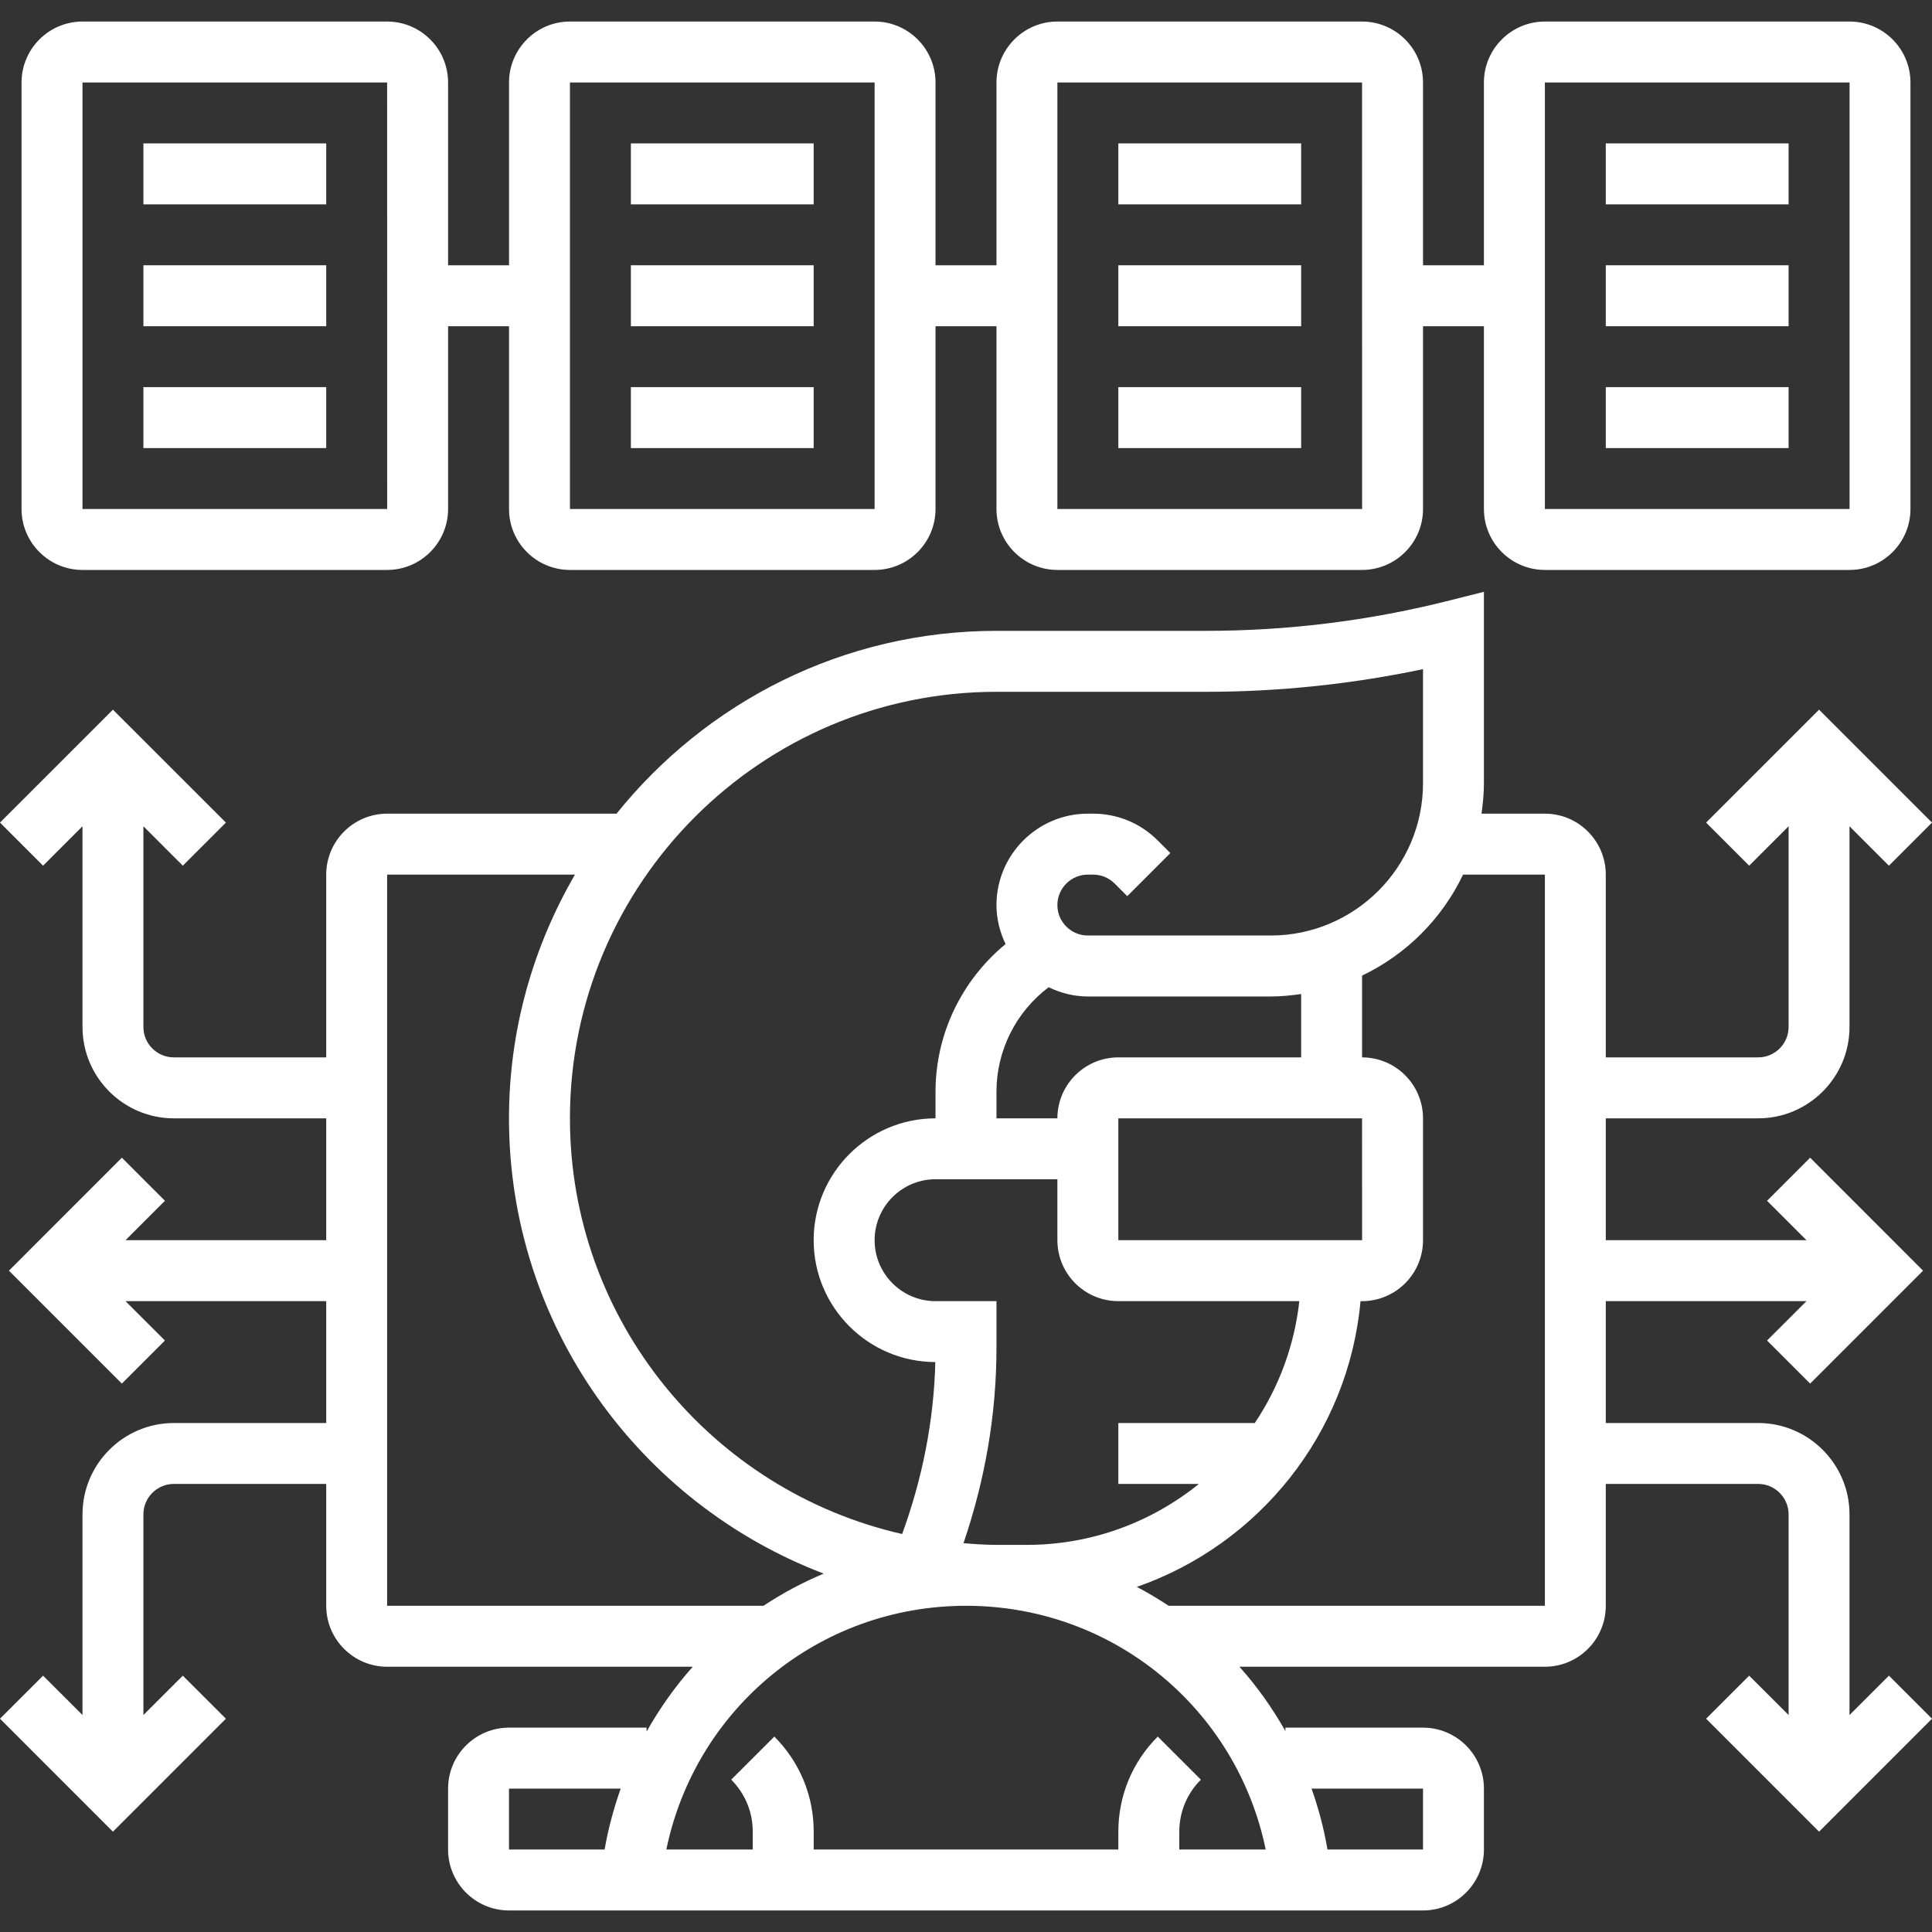 <svg width="40" height="40" viewBox="0 0 40 40" fill="none" xmlns="http://www.w3.org/2000/svg">
<rect x="0" y="0" width="40" height="40" fill="#333333" stroke="none"/>
<g clip-path="url(#clip0_334_25061)">
<path d="M1.708 11.8H8.015C8.711 11.8 9.277 11.234 9.277 10.539V6.754H10.539V10.539C10.539 11.234 11.104 11.8 11.8 11.8H18.108C18.803 11.8 19.369 11.234 19.369 10.539V6.754H20.631V10.539C20.631 11.234 21.197 11.8 21.892 11.8H28.2C28.896 11.8 29.462 11.234 29.462 10.539V6.754H30.723V10.539C30.723 11.234 31.289 11.8 31.985 11.8H38.293C38.988 11.8 39.554 11.234 39.554 10.539V1.708C39.554 1.012 38.988 0.446 38.293 0.446H31.985C31.289 0.446 30.723 1.012 30.723 1.708V5.492H29.462V1.708C29.462 1.012 28.896 0.446 28.2 0.446H21.892C21.197 0.446 20.631 1.012 20.631 1.708V5.492H19.369V1.708C19.369 1.012 18.803 0.446 18.108 0.446H11.8C11.104 0.446 10.539 1.012 10.539 1.708V5.492H9.277V1.708C9.277 1.012 8.711 0.446 8.015 0.446H1.708C1.012 0.446 0.446 1.012 0.446 1.708V10.539C0.446 11.234 1.012 11.8 1.708 11.8ZM31.985 1.708H38.293L38.293 10.539H31.985V1.708ZM21.892 1.708H28.2L28.201 10.539H21.892V1.708ZM11.8 1.708H18.108L18.108 10.539H11.8V1.708ZM1.708 1.708H8.015L8.016 10.539H1.708V1.708Z" fill="white"/>
<path d="M2.969 2.969H6.754V4.231H2.969V2.969Z" fill="white"/>
<path d="M2.969 5.492H6.754V6.754H2.969V5.492Z" fill="white"/>
<path d="M2.969 8.015H6.754V9.277H2.969V8.015Z" fill="white"/>
<path d="M13.062 2.969H16.846V4.231H13.062V2.969Z" fill="white"/>
<path d="M13.062 5.492H16.846V6.754H13.062V5.492Z" fill="white"/>
<path d="M13.062 8.015H16.846V9.277H13.062V8.015Z" fill="white"/>
<path d="M23.154 2.969H26.939V4.231H23.154V2.969Z" fill="white"/>
<path d="M23.154 5.492H26.939V6.754H23.154V5.492Z" fill="white"/>
<path d="M23.154 8.015H26.939V9.277H23.154V8.015Z" fill="white"/>
<path d="M33.246 2.969H37.031V4.231H33.246V2.969Z" fill="white"/>
<path d="M33.246 5.492H37.031V6.754H33.246V5.492Z" fill="white"/>
<path d="M33.246 8.015H37.031V9.277H33.246V8.015Z" fill="white"/>
<path d="M38.292 35.508V31.354C38.292 30.311 37.444 29.462 36.4 29.462H33.246V26.939H37.401L36.585 27.754L37.477 28.646L39.815 26.308L37.477 23.969L36.585 24.861L37.401 25.677H33.246V23.154H36.4C37.444 23.154 38.292 22.305 38.292 21.262V17.107L39.108 17.923L40 17.031L37.662 14.693L35.323 17.031L36.215 17.923L37.031 17.107V21.262C37.031 21.61 36.748 21.892 36.4 21.892H33.246V18.108C33.246 17.412 32.681 16.846 31.985 16.846H30.673C30.702 16.639 30.723 16.43 30.723 16.215V12.253L29.939 12.45C28.315 12.856 26.642 13.061 24.969 13.061H20.631C17.452 13.061 14.616 14.542 12.765 16.846H8.015C7.32 16.846 6.754 17.412 6.754 18.108V21.892H3.6C3.252 21.892 2.969 21.61 2.969 21.262V17.107L3.785 17.923L4.677 17.031L2.338 14.693L0 17.031L0.892 17.923L1.708 17.107V21.262C1.708 22.305 2.557 23.154 3.6 23.154H6.754V25.677H2.599L3.415 24.861L2.523 23.969L0.185 26.308L2.523 28.646L3.415 27.754L2.599 26.939H6.754V29.462H3.6C2.557 29.462 1.708 30.311 1.708 31.354V35.508L0.892 34.693L0 35.584L2.338 37.923L4.677 35.584L3.785 34.693L2.969 35.508V31.354C2.969 31.006 3.252 30.723 3.6 30.723H6.754V33.246C6.754 33.942 7.32 34.508 8.015 34.508H14.343C13.978 34.916 13.659 35.368 13.387 35.851V35.769H10.538C9.843 35.769 9.277 36.335 9.277 37.031V38.292C9.277 38.988 9.843 39.554 10.538 39.554H29.462C30.157 39.554 30.723 38.988 30.723 38.292V37.031C30.723 36.335 30.157 35.769 29.462 35.769H26.613V35.841C26.342 35.361 26.025 34.914 25.661 34.508H31.985C32.681 34.508 33.246 33.942 33.246 33.246V30.723H36.4C36.748 30.723 37.031 31.006 37.031 31.354V35.508L36.215 34.693L35.323 35.584L37.662 37.923L40 35.584L39.108 34.693L38.292 35.508ZM20.631 14.323H24.969C26.477 14.323 27.985 14.165 29.462 13.854V16.215C29.462 17.954 28.047 19.369 26.308 19.369H22.523C22.175 19.369 21.892 19.086 21.892 18.738C21.892 18.391 22.175 18.108 22.523 18.108H22.631C22.799 18.108 22.958 18.173 23.078 18.293L23.339 18.554L24.231 17.662L23.97 17.401C23.612 17.043 23.137 16.846 22.631 16.846H22.523C21.48 16.846 20.631 17.695 20.631 18.738C20.631 19.029 20.702 19.3 20.819 19.546C19.914 20.291 19.369 21.405 19.369 22.601V23.154C17.978 23.154 16.846 24.285 16.846 25.677C16.846 27.067 17.976 28.198 19.365 28.2C19.334 29.422 19.096 30.614 18.678 31.76C14.747 30.868 11.8 27.352 11.8 23.154C11.8 18.284 15.761 14.323 20.631 14.323ZM25.979 29.462H23.154V30.723H24.822C23.847 31.51 22.609 31.985 21.262 31.985H20.631C20.4 31.985 20.174 31.968 19.948 31.95C20.392 30.646 20.631 29.29 20.631 27.902V26.939H19.369C18.674 26.939 18.108 26.373 18.108 25.677C18.108 24.981 18.674 24.415 19.369 24.415H20H20.631H21.892V25.677C21.892 26.373 22.458 26.939 23.154 26.939H26.901C26.799 27.864 26.474 28.724 25.979 29.462ZM23.97 35.954C23.444 36.48 23.154 37.179 23.154 37.923V38.292H16.847V37.923C16.847 37.179 16.557 36.48 16.032 35.954L15.139 36.846C15.427 37.134 15.585 37.517 15.585 37.923V38.292H13.796C14.399 35.374 16.956 33.246 20.001 33.246C23.045 33.246 25.603 35.374 26.205 38.292H24.416V37.923C24.416 37.516 24.574 37.134 24.863 36.846L23.97 35.954ZM23.154 25.677V23.154H28.2L28.201 25.677H23.154ZM23.154 21.892C22.458 21.892 21.892 22.458 21.892 23.154H20.631V22.601C20.631 21.745 21.038 20.946 21.711 20.44C21.958 20.559 22.232 20.631 22.523 20.631H26.308C26.522 20.631 26.732 20.61 26.939 20.58V21.892H23.154ZM8.015 18.108H11.904C11.041 19.594 10.538 21.314 10.538 23.154C10.538 27.458 13.252 31.131 17.054 32.58C16.615 32.763 16.199 32.987 15.807 33.246H8.015V18.108ZM10.538 37.031H12.851C12.707 37.436 12.593 37.857 12.518 38.292H10.538V37.031ZM29.462 37.031V38.292H27.484C27.41 37.857 27.298 37.436 27.154 37.031H29.462ZM31.985 33.246H24.196C23.983 33.106 23.764 32.974 23.537 32.855C26.057 31.977 27.919 29.69 28.168 26.939H28.2C28.896 26.939 29.462 26.373 29.462 25.677V23.154C29.462 22.458 28.896 21.892 28.2 21.892V20.199C29.115 19.762 29.855 19.022 30.291 18.108H31.985V33.246Z" fill="white"/>
</g>
<defs>
<clipPath id="clip0_334_25061">
<rect width="40" height="40" fill="white"/>
</clipPath>
</defs>
</svg>
